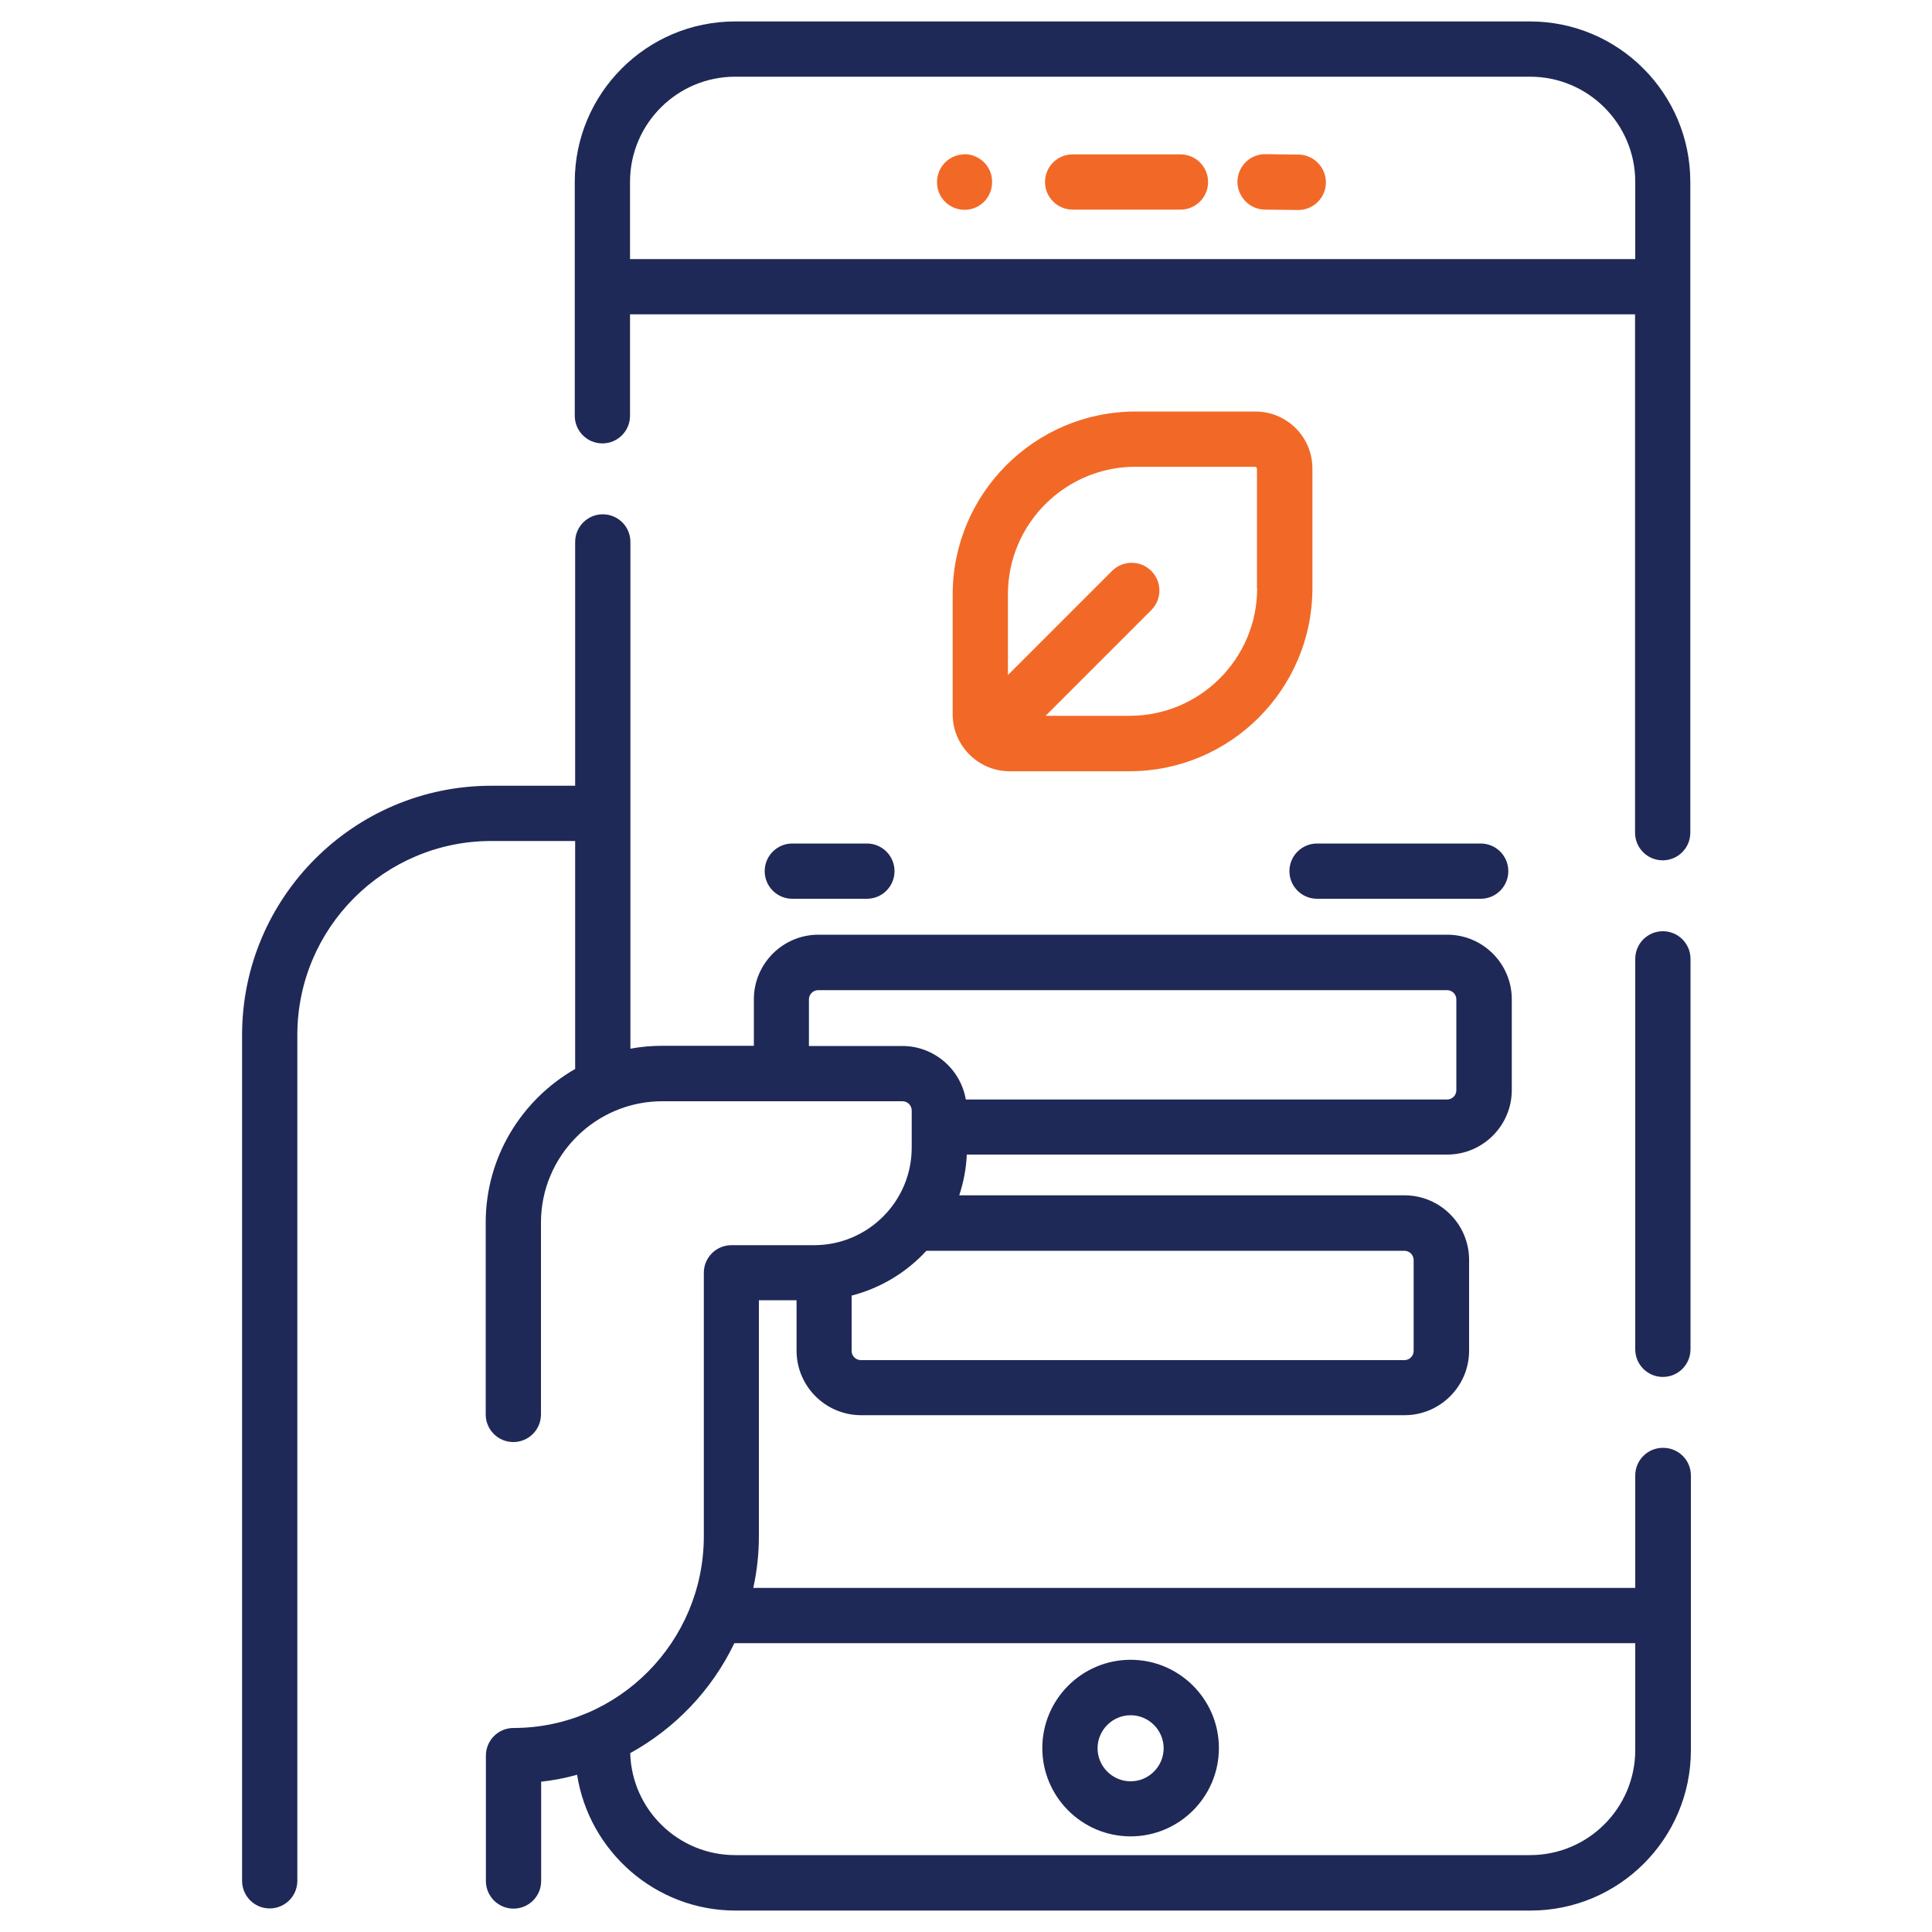 <?xml version="1.0" encoding="UTF-8"?>
<svg id="Layer_1" xmlns="http://www.w3.org/2000/svg" version="1.1" viewBox="0 0 100 100">
  <!-- Generator: Adobe Illustrator 29.0.0, SVG Export Plug-In . SVG Version: 2.1.0 Build 186)  -->
  <defs>
    <style>
      .st0 {
        fill: #f26927;
      }

      .st1 {
        fill: #1f2957;
      }
    </style>
  </defs>
  <path class="st0" d="M64.98,21.3h-6.2c-5.22,0-9.47,4.25-9.47,9.47v6.2c0,1.63,1.33,2.95,2.95,2.95h6.2c5.22,0,9.47-4.25,9.47-9.47v-6.2c0-1.63-1.32-2.95-2.95-2.95ZM65.07,30.45c0,3.64-2.96,6.6-6.6,6.6h-4.35l5.47-5.47c.56-.56.56-1.47,0-2.03s-1.47-.56-2.03,0l-5.39,5.39v-4.18c0-3.64,2.96-6.6,6.6-6.6h6.2s.09.04.09.09v6.2Z"/>
  <path class="st1" d="M86.07,48.2c-.79,0-1.43.64-1.43,1.43v20.21c0,.79.64,1.43,1.43,1.43s1.43-.64,1.43-1.43v-20.21c0-.79-.64-1.43-1.43-1.43Z"/>
  <path class="st1" d="M86.07,74.94c-.79,0-1.43.64-1.43,1.43v5.82h-45.65c.19-.87.29-1.76.29-2.69v-12.2h1.95v2.61c0,1.84,1.5,3.34,3.34,3.34h28.13c1.84,0,3.34-1.5,3.34-3.34v-4.7c0-1.84-1.5-3.34-3.34-3.34h-23.05c.22-.67.36-1.37.39-2.11h24.87c1.84,0,3.34-1.5,3.34-3.34v-4.7c0-1.84-1.5-3.34-3.34-3.34h-32.55c-1.84,0-3.34,1.5-3.34,3.34v2.41h-4.74c-.56,0-1.12.05-1.65.15v-26.23c0-.79-.64-1.43-1.43-1.43s-1.43.64-1.43,1.43v12.62h-4.34c-7.12,0-12.9,5.79-12.9,12.9v43.78c0,.79.64,1.43,1.43,1.43s1.43-.64,1.43-1.43v-43.78c0-5.54,4.5-10.04,10.04-10.04h4.34v11.8c-2.76,1.58-4.63,4.55-4.63,7.95v9.93c0,.79.64,1.43,1.43,1.43s1.43-.64,1.43-1.43v-9.93c0-3.46,2.82-6.28,6.28-6.28h12.43c.26,0,.48.21.48.48v1.92c0,2.79-2.27,5.05-5.05,5.05h-4.28c-.79,0-1.43.64-1.43,1.43v13.63c0,5.47-4.42,9.93-9.85,9.93-.79,0-1.43.64-1.43,1.43v6.49c0,.79.64,1.43,1.43,1.43s1.43-.64,1.43-1.43v-5.14c.64-.07,1.26-.19,1.86-.36.62,3.97,4.06,7.03,8.2,7.03h41.15c4.58,0,8.3-3.72,8.3-8.3v-14.22c0-.79-.64-1.43-1.43-1.43ZM46.69,54.14h-4.82v-2.41c0-.26.21-.48.48-.48h32.55c.26,0,.48.21.48.48v4.7c0,.26-.21.48-.48.48h-24.91c-.27-1.57-1.64-2.77-3.29-2.77ZM47.95,64.74h24.74c.26,0,.48.21.48.48v4.7c0,.26-.21.48-.48.48h-28.13c-.26,0-.48-.21-.48-.48v-2.86c1.51-.39,2.85-1.21,3.87-2.32ZM79.2,96.02h-41.15c-2.94,0-5.35-2.35-5.43-5.28,2.33-1.28,4.23-3.27,5.39-5.69h46.63v5.53c0,3-2.44,5.44-5.44,5.44Z"/>
  <path class="st1" d="M79.2,1.11h-41.15c-4.58,0-8.3,3.72-8.3,8.3v12.11c0,.79.64,1.43,1.43,1.43s1.43-.64,1.43-1.43v-5.25h52.02v26.83c0,.79.64,1.43,1.43,1.43s1.43-.64,1.43-1.43V9.41c0-4.58-3.72-8.3-8.3-8.3ZM32.61,13.41v-4c0-3,2.44-5.44,5.44-5.44h41.15c3,0,5.44,2.44,5.44,5.44v4h-52.02Z"/>
  <path class="st1" d="M58.52,85.91c-2.52,0-4.57,2.05-4.57,4.57s2.05,4.57,4.57,4.57,4.57-2.05,4.57-4.57-2.05-4.57-4.57-4.57ZM58.52,92.2c-.94,0-1.71-.77-1.71-1.71s.77-1.71,1.71-1.71,1.71.77,1.71,1.71-.77,1.71-1.71,1.71Z"/>
  <path class="st0" d="M61.1,7.99h-5.58c-.79,0-1.43.64-1.43,1.43s.64,1.43,1.43,1.43h5.58c.79,0,1.43-.64,1.43-1.43s-.64-1.43-1.43-1.43Z"/>
  <path class="st0" d="M67.22,8l-1.72-.02h-.02c-.78,0-1.42.63-1.43,1.42,0,.79.63,1.44,1.42,1.45l1.72.02h.01c.78,0,1.42-.63,1.43-1.42,0-.79-.63-1.44-1.42-1.45Z"/>
  <path class="st0" d="M49.92,7.99c-.79,0-1.43.66-1.42,1.45,0,.79.64,1.42,1.43,1.42h0c.79,0,1.43-.65,1.42-1.44v-.02c0-.79-.65-1.42-1.44-1.42Z"/>
  <path class="st1" d="M41.01,46.52h3.86c.79,0,1.43-.64,1.43-1.43s-.64-1.43-1.43-1.43h-3.86c-.79,0-1.43.64-1.43,1.43s.64,1.43,1.43,1.43Z"/>
  <path class="st1" d="M66.74,45.09c0,.79.64,1.43,1.43,1.43h8.47c.79,0,1.43-.64,1.43-1.43s-.64-1.43-1.43-1.43h-8.47c-.79,0-1.43.64-1.43,1.43Z"/>
</svg>